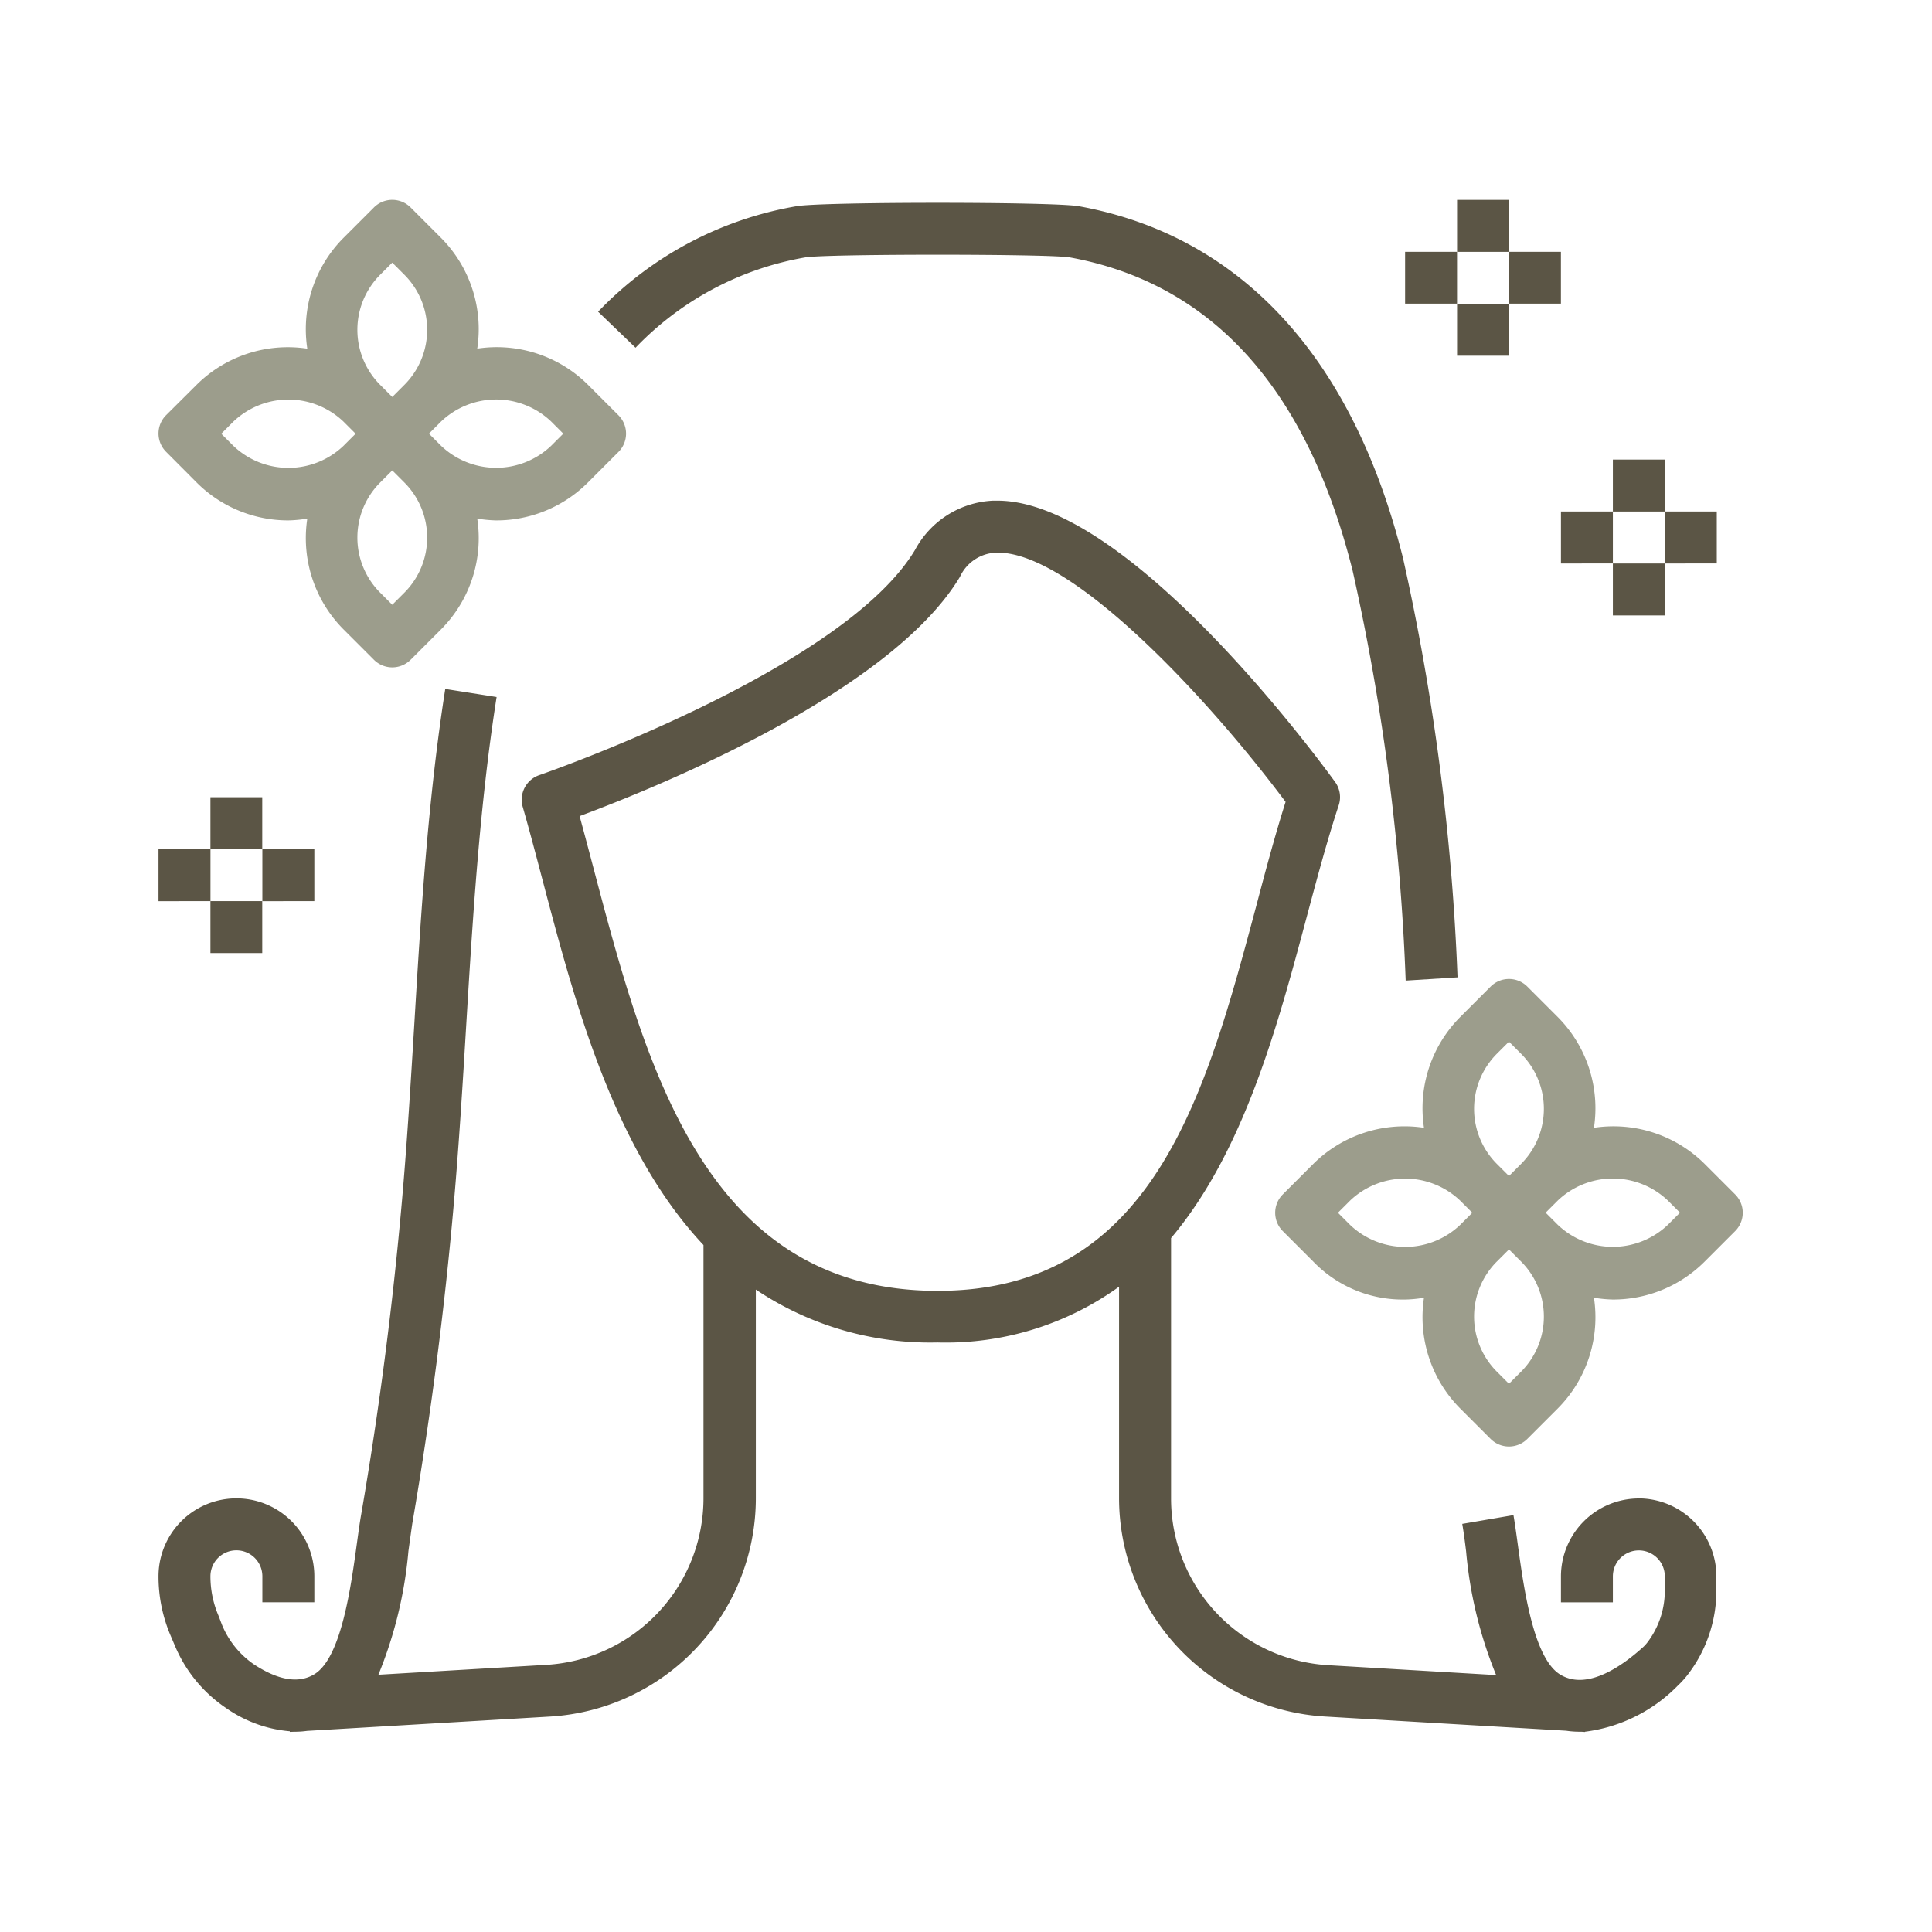 <svg xmlns="http://www.w3.org/2000/svg" xmlns:xlink="http://www.w3.org/1999/xlink" width="50" height="50" viewBox="0 0 50 50"><defs><clipPath id="clip-path"><rect id="Rectangle_49" data-name="Rectangle 49" width="50" height="50" transform="translate(0.398)" fill="#fff" stroke="#707070" stroke-width="1"></rect></clipPath></defs><g id="Mask_Group_22" data-name="Mask Group 22" transform="translate(-0.398)" clip-path="url(#clip-path)"><g id="hairdresser" transform="translate(4.5 5.173)"><path id="Path_37" data-name="Path 37" d="M26.47,3.766c.575-.091,6.258-.091,6.831,0,3.683.67,6.148,3.4,7.326,8.11A58.306,58.306,0,0,1,42,22.484l1.342-.084A60.344,60.344,0,0,0,41.931,11.55c-1.3-5.2-4.2-8.345-8.389-9.107-.649-.118-6.661-.118-7.309,0A9.266,9.266,0,0,0,21.1,5.173l.969.932a7.962,7.962,0,0,1,4.4-2.339Z" transform="translate(-9.723 -2.279)" fill="#5b5545"></path><path id="Path_38" data-name="Path 38" d="M40.54,40.963a2.019,2.019,0,0,0-2.016,2.016v.672h1.344v-.672a.672.672,0,1,1,1.344,0v.376a2.209,2.209,0,0,1-.447,1.329.966.966,0,0,1-.108.12c-.5.454-1.434,1.151-2.15.718-.7-.421-.948-2.266-1.1-3.37-.039-.282-.074-.541-.112-.758l-1.325.227c.035.205.068.448.1.713a10.96,10.96,0,0,0,.777,3.2l-4.349-.256a4.323,4.323,0,0,1-4.064-4.311V34.224c1.877-2.227,2.75-5.46,3.508-8.3.277-1.034.538-2.012.831-2.9a.669.669,0,0,0-.095-.606c-.546-.752-5.388-7.278-8.738-7.278l-.111,0a2.416,2.416,0,0,0-2.022,1.276c-1.866,3.111-9.645,5.8-9.723,5.827a.672.672,0,0,0-.429.822c.175.607.344,1.251.519,1.916.823,3.121,1.836,6.954,4.159,9.423v6.555a4.322,4.322,0,0,1-4.064,4.31l-4.349.256a10.96,10.96,0,0,0,.777-3.2c.037-.265.07-.508.1-.712.47-2.734.831-5.506,1.071-8.24.135-1.536.231-3.1.322-4.615.171-2.815.348-5.726.789-8.536l-1.329-.209c-.45,2.873-.63,5.817-.8,8.663-.092,1.5-.186,3.061-.32,4.579-.237,2.7-.592,5.432-1.057,8.13-.038.217-.073.476-.112.758-.151,1.1-.4,2.949-1.1,3.37-.405.245-.93.158-1.561-.255a2.309,2.309,0,0,1-.83-1.03L3.783,44a2.587,2.587,0,0,1-.21-1.023.672.672,0,1,1,1.344,0v.672H6.262v-.672a2.016,2.016,0,1,0-4.033,0,3.894,3.894,0,0,0,.322,1.556l.1.235a3.632,3.632,0,0,0,1.328,1.62,3.366,3.366,0,0,0,1.648.6v.016L5.747,47l.036,0a2.264,2.264,0,0,0,.293-.022l6.283-.37a5.666,5.666,0,0,0,5.329-5.651v-5.4a8.091,8.091,0,0,0,4.7,1.369,7.665,7.665,0,0,0,4.7-1.443v5.472a5.667,5.667,0,0,0,5.33,5.652l6.24.367a2.338,2.338,0,0,0,.337.026c.017,0,.035,0,.052,0l.1.006V47a4.075,4.075,0,0,0,2.408-1.2,2.289,2.289,0,0,0,.268-.3,3.569,3.569,0,0,0,.724-2.147v-.376a2.019,2.019,0,0,0-2.016-2.016ZM22.393,35.59c-6.022,0-7.555-5.817-8.909-10.949-.12-.457-.238-.9-.357-1.337,1.953-.726,8.034-3.178,9.843-6.192a1.072,1.072,0,0,1,.928-.626c1.942-.073,5.524,3.8,7.5,6.45-.262.827-.5,1.711-.745,2.641C29.338,30.5,27.978,35.59,22.393,35.59Z" transform="translate(-2.229 -7.356)" fill="#5b5545"></path><path id="Path_39" data-name="Path 39" d="M3.214,9.541a3.348,3.348,0,0,0,2.376.983,3.34,3.34,0,0,0,.49-.047,3.349,3.349,0,0,0,.936,2.866l.788.788a.672.672,0,0,0,.95,0l.788-.788a3.347,3.347,0,0,0,.936-2.866,3.435,3.435,0,0,0,.49.047,3.348,3.348,0,0,0,2.376-.983l.788-.788a.671.671,0,0,0,0-.95l-.788-.788a3.347,3.347,0,0,0-2.866-.936,3.349,3.349,0,0,0-.936-2.866l-.788-.788a.671.671,0,0,0-.95,0l-.788.788A3.347,3.347,0,0,0,6.08,6.08a3.349,3.349,0,0,0-2.866.936L2.426,7.8a.671.671,0,0,0,0,.95ZM9.541,7.966a2.065,2.065,0,0,1,2.851,0l.313.313-.313.313a2.065,2.065,0,0,1-2.851,0l-.313-.313Zm-1.575-3.8.313-.313.313.313a2.017,2.017,0,0,1,0,2.851l-.313.313-.313-.313a2.017,2.017,0,0,1,0-2.851Zm0,5.377.313-.313.313.313a2.017,2.017,0,0,1,0,2.851l-.313.313-.313-.313a2.017,2.017,0,0,1,0-2.851Zm-3.8-1.575a2.065,2.065,0,0,1,2.851,0l.313.313-.313.313a2.065,2.065,0,0,1-2.851,0l-.313-.313Z" transform="translate(-2.229 -2.229)" fill="#9c9d8c"></path><path id="Path_40" data-name="Path 40" d="M62.065,41.246l-.788-.788a3.347,3.347,0,0,0-2.866-.936,3.349,3.349,0,0,0-.936-2.866l-.788-.788a.671.671,0,0,0-.95,0l-.788.788a3.347,3.347,0,0,0-.936,2.866,3.349,3.349,0,0,0-2.866.936l-.788.788a.671.671,0,0,0,0,.95l.788.788a3.216,3.216,0,0,0,2.866.936,3.349,3.349,0,0,0,.936,2.866l.788.788a.672.672,0,0,0,.95,0l.788-.788a3.347,3.347,0,0,0,.936-2.866,3.435,3.435,0,0,0,.49.047,3.348,3.348,0,0,0,2.376-.983l.788-.788A.671.671,0,0,0,62.065,41.246Zm-7.115.788a2.065,2.065,0,0,1-2.851,0l-.313-.313.313-.313a2.065,2.065,0,0,1,2.851,0l.313.313Zm1.575,3.8-.313.313-.313-.313a2.017,2.017,0,0,1,0-2.851l.313-.313.313.313a2.017,2.017,0,0,1,0,2.851Zm0-5.377-.313.313-.313-.313a2.017,2.017,0,0,1,0-2.851l.313-.313.313.313a2.017,2.017,0,0,1,0,2.851Zm3.8,1.575a2.065,2.065,0,0,1-2.851,0l-.313-.313.313-.313a2.065,2.065,0,0,1,2.851,0l.313.313Z" transform="translate(-21.262 -15.508)" fill="#9c9d8c"></path><path id="Path_41" data-name="Path 41" d="M57.967,2.229h1.344V3.574H57.967Z" transform="translate(-24.36 -2.229)" fill="#5b5545"></path><path id="Path_42" data-name="Path 42" d="M60.2,4.459H61.54V5.8H60.2Z" transform="translate(-25.246 -3.115)" fill="#5b5545"></path><path id="Path_43" data-name="Path 43" d="M55.737,4.459h1.344V5.8H55.737Z" transform="translate(-23.475 -3.115)" fill="#5b5545"></path><path id="Path_44" data-name="Path 44" d="M57.967,6.688h1.344V8.033H57.967Z" transform="translate(-24.36 -4)" fill="#5b5545"></path><path id="Path_45" data-name="Path 45" d="M4.459,27.869H5.8v1.344H4.459Z" transform="translate(-3.115 -12.41)" fill="#5b5545"></path><path id="Path_46" data-name="Path 46" d="M6.688,30.1H8.033v1.344H6.688Z" transform="translate(-4 -13.295)" fill="#5b5545"></path><path id="Path_47" data-name="Path 47" d="M2.229,30.1H3.574v1.344H2.229Z" transform="translate(-2.229 -13.295)" fill="#5b5545"></path><path id="Path_48" data-name="Path 48" d="M4.459,32.328H5.8v1.344H4.459Z" transform="translate(-3.115 -14.18)" fill="#5b5545"></path><path id="Path_49" data-name="Path 49" d="M64.655,13.377H66v1.344H64.655Z" transform="translate(-27.016 -6.656)" fill="#5b5545"></path><path id="Path_50" data-name="Path 50" d="M66.885,15.606h1.344v1.344H66.885Z" transform="translate(-27.901 -7.541)" fill="#5b5545"></path><path id="Path_51" data-name="Path 51" d="M62.426,15.606H63.77v1.344H62.426Z" transform="translate(-26.131 -7.541)" fill="#5b5545"></path><path id="Path_52" data-name="Path 52" d="M64.655,17.836H66V19.18H64.655Z" transform="translate(-27.016 -8.426)" fill="#5b5545"></path></g></g></svg>